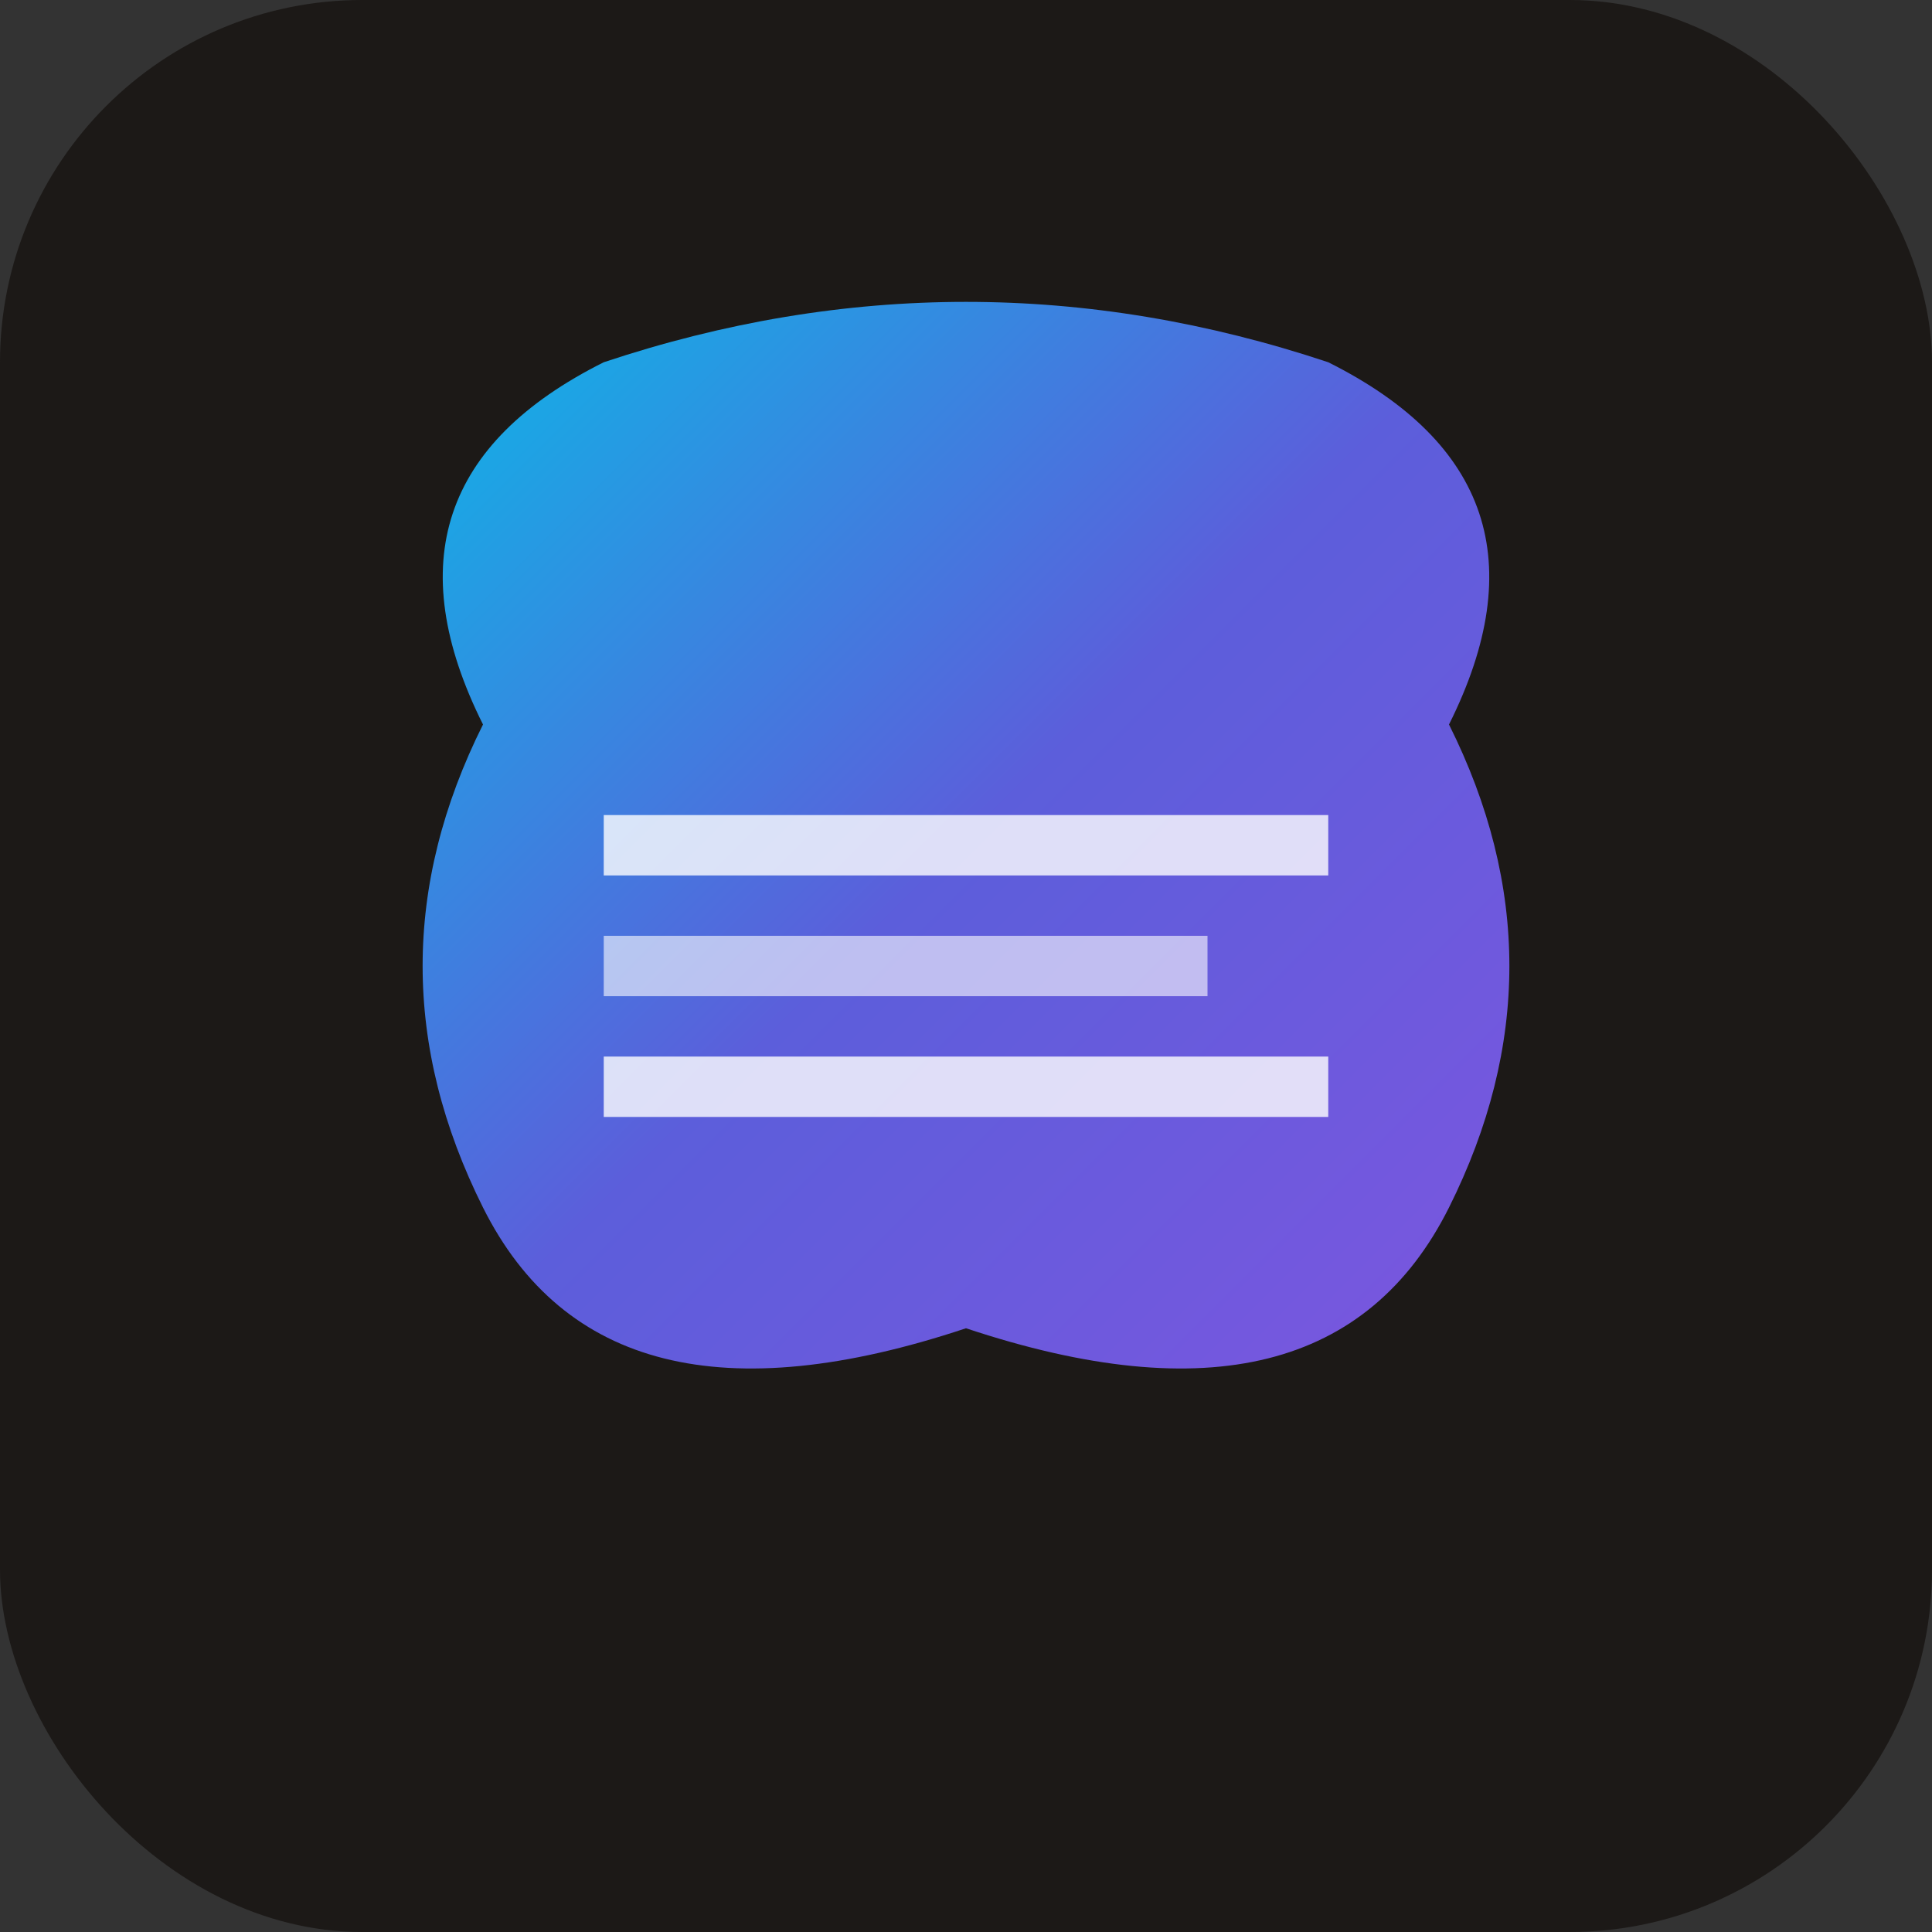 <svg xmlns="http://www.w3.org/2000/svg" width="32" height="32" viewBox="0 0 32 32">
  <rect x="0" y="0" width="32" height="32" fill="#333333" stroke="none"/>
  <defs>
    <linearGradient id="logoGradient" x1="0%" y1="0%" x2="100%" y2="100%">
      <stop offset="0%" style="stop-color:#00d4ff"/>
      <stop offset="50%" style="stop-color:#6366f1"/>
      <stop offset="100%" style="stop-color:#8b5cf6"/>
    </linearGradient>
  </defs>
  <rect width="32" height="32" fill="#1c1917" rx="6"/>
  
  <!-- Cerebro/AI símbolo -->
  <path d="M8,12 Q6,8 10,6 Q16,4 22,6 Q26,8 24,12 Q26,16 24,20 Q22,24 16,22 Q10,24 8,20 Q6,16 8,12 Z" 
        fill="url(#logoGradient)" opacity="0.9"/>
  
  <!-- Líneas de procesamiento -->
  <line x1="10" y1="14" x2="22" y2="14" stroke="#ffffff" stroke-width="1" opacity="0.8"/>
  <line x1="10" y1="16" x2="20" y2="16" stroke="#ffffff" stroke-width="1" opacity="0.6"/>
  <line x1="10" y1="18" x2="22" y2="18" stroke="#ffffff" stroke-width="1" opacity="0.8"/>
</svg>
